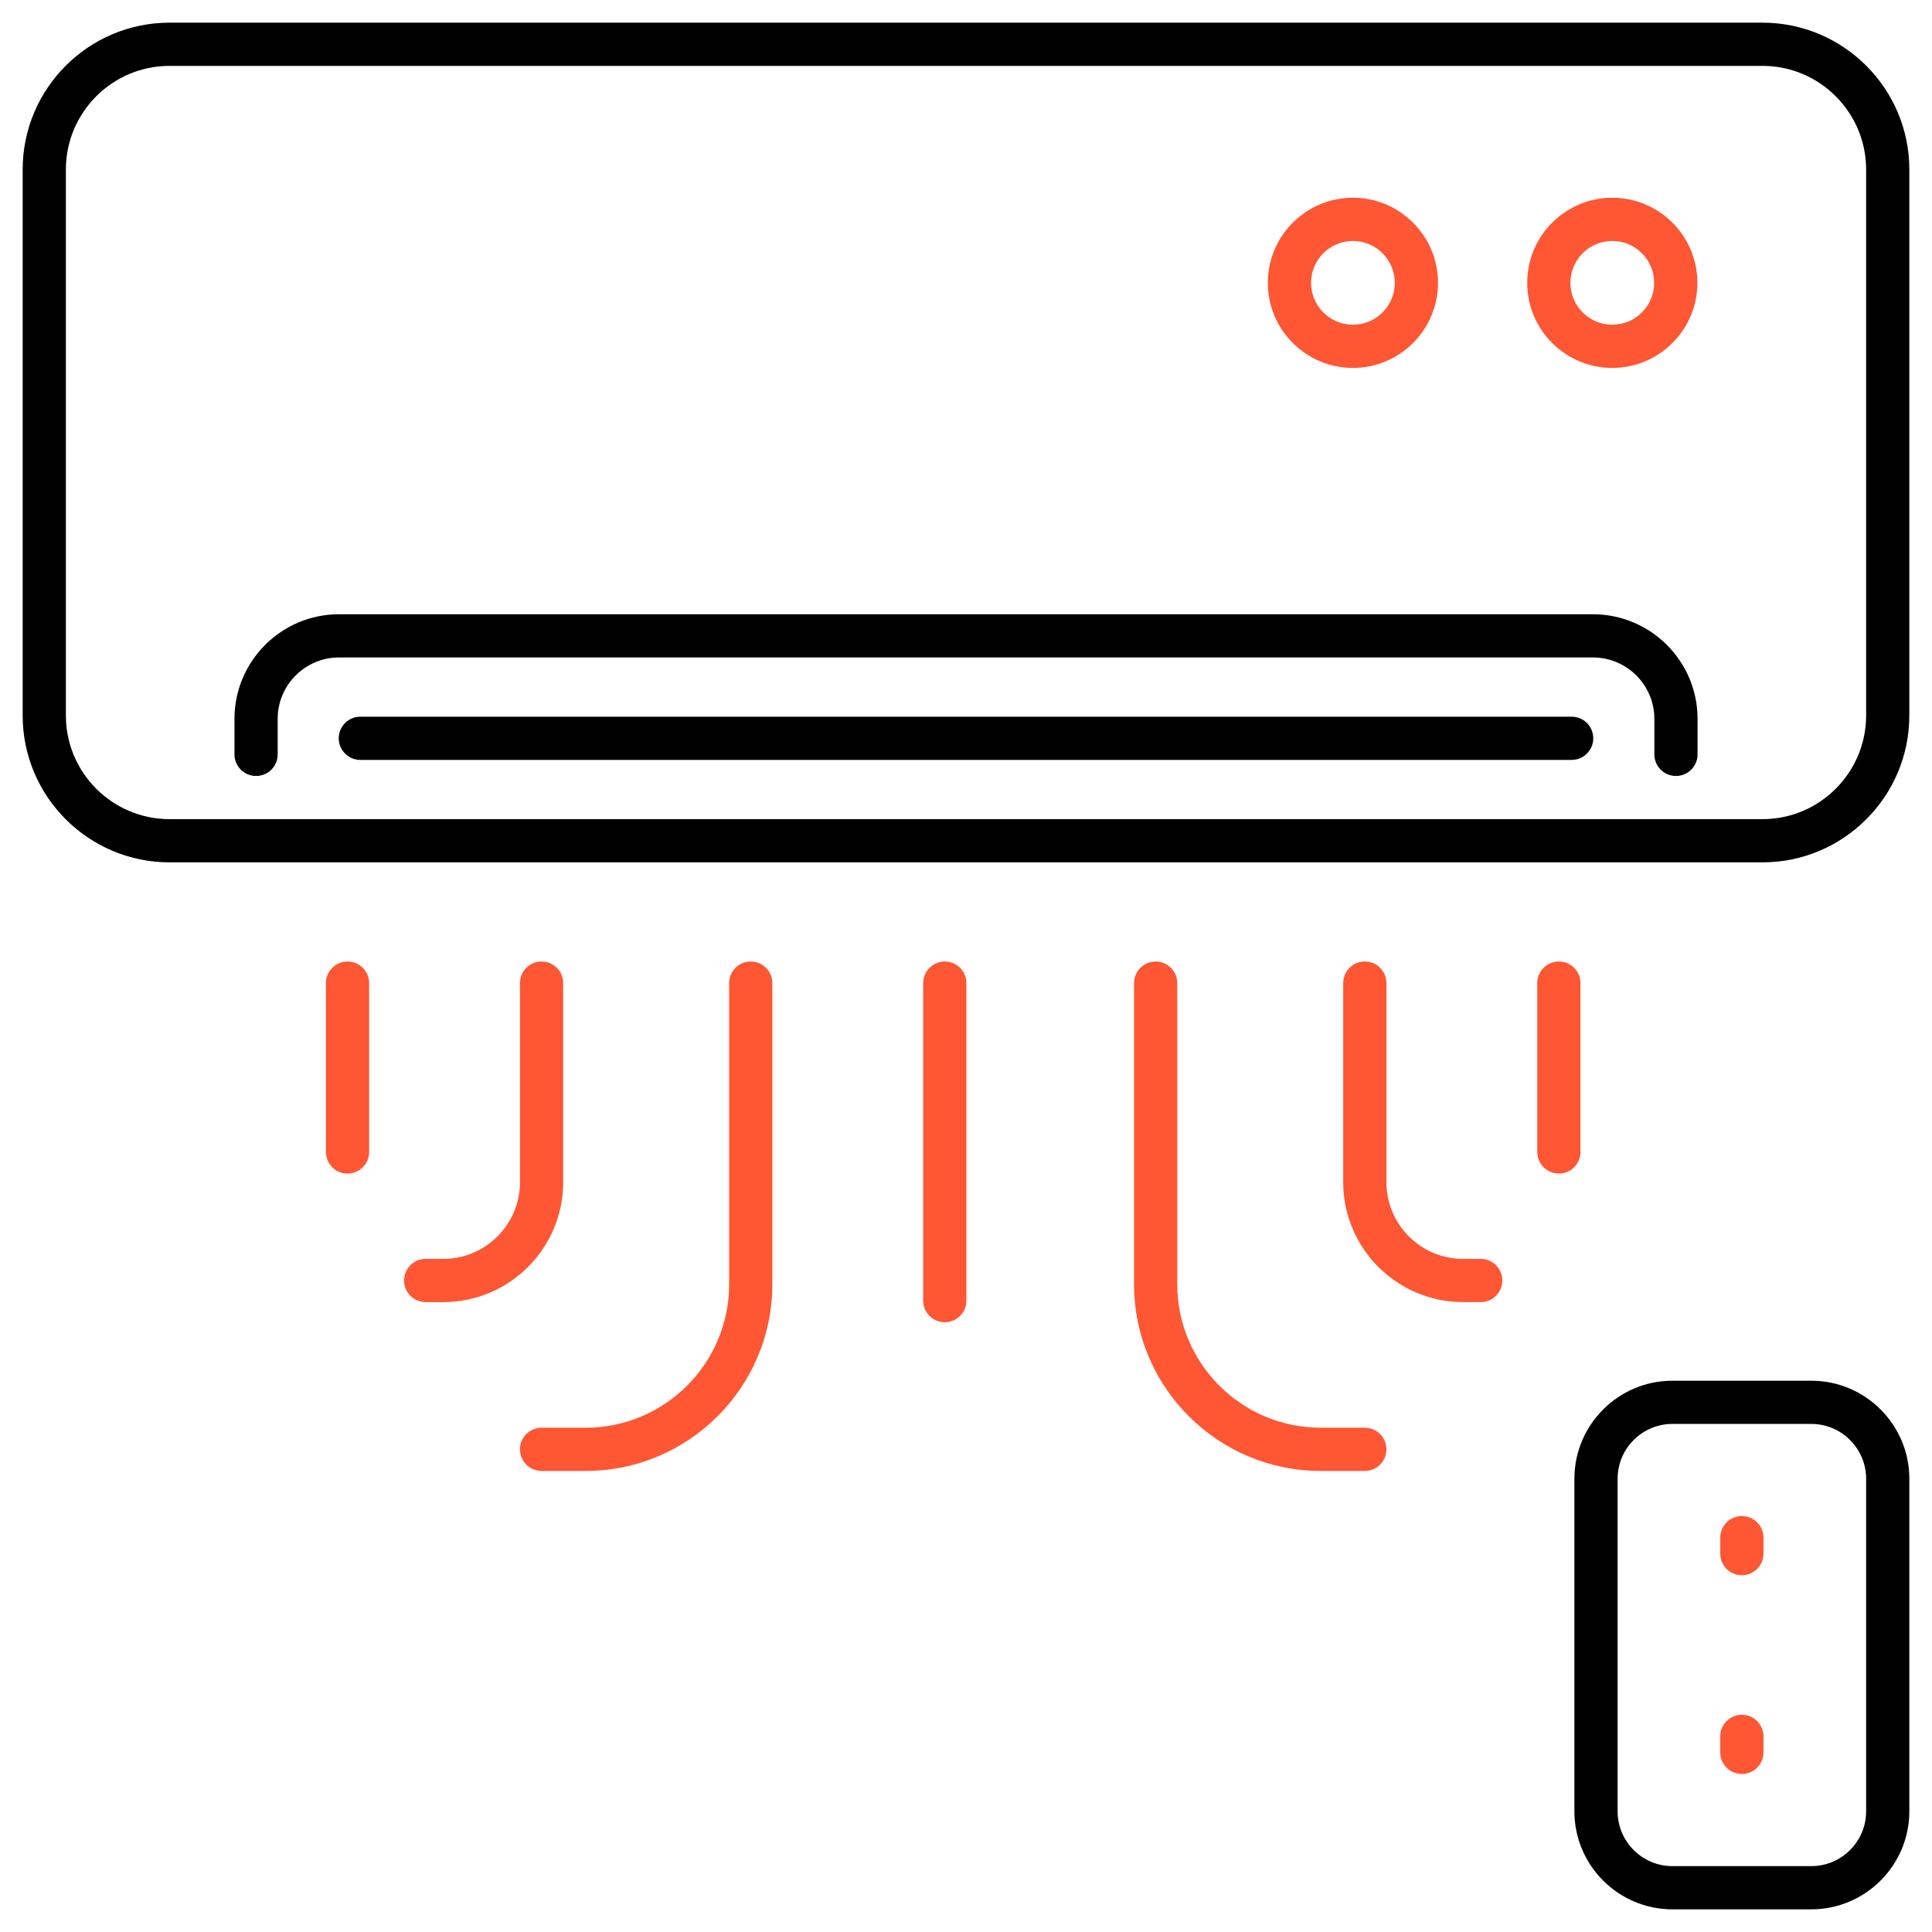 <svg enable-background="new 0 0 512 512" viewBox="0 0 512 512" xmlns="http://www.w3.org/2000/svg"><g id="_x30_9_Air_Conditioner"><g><path d="m467.073 6.007h-422.15c-21.458 0-38.916 17.458-38.916 38.918v144.689c0 21.46 17.458 38.918 38.916 38.918h422.149c21.461 0 38.92-17.458 38.92-38.918v-144.689c.001-21.459-17.458-38.918-38.919-38.918zm27.47 183.607c0 15.146-12.322 27.468-27.47 27.468h-422.15c-15.144 0-27.466-12.322-27.466-27.468v-144.689c0-15.146 12.322-27.468 27.466-27.468h422.149c15.147 0 27.47 12.322 27.47 27.468v144.689z"/><g fill="#ff5633"><path d="m92.099 254.811c-3.161 0-5.725 2.562-5.725 5.725v44.745c0 3.163 2.564 5.725 5.725 5.725s5.725-2.562 5.725-5.725v-44.745c0-3.163-2.564-5.725-5.725-5.725z"/><path d="m149.249 313.295v-52.759c0-3.163-2.564-5.725-5.725-5.725s-5.725 2.562-5.725 5.725v52.759c0 11.206-9.117 20.323-20.321 20.323h-4.674c-3.161 0-5.725 2.562-5.725 5.725s2.564 5.725 5.725 5.725h4.674c17.518 0 31.771-14.253 31.771-31.773z"/><path d="m198.955 254.811c-3.161 0-5.725 2.562-5.725 5.725v79.807c0 20.964-17.056 38.02-38.018 38.02h-11.689c-3.161 0-5.725 2.562-5.725 5.725s2.564 5.725 5.725 5.725h11.689c27.276 0 49.468-22.192 49.468-49.47v-79.807c0-3.163-2.565-5.725-5.725-5.725z"/><path d="m250.379 254.811c-3.161 0-5.725 2.562-5.725 5.725v84.148c0 3.163 2.564 5.725 5.725 5.725s5.725-2.562 5.725-5.725v-84.148c0-3.163-2.564-5.725-5.725-5.725z"/><path d="m418.839 260.536c0-3.163-2.564-5.725-5.725-5.725s-5.725 2.562-5.725 5.725v44.745c0 3.163 2.564 5.725 5.725 5.725s5.725-2.562 5.725-5.725z"/><path d="m392.409 333.618h-4.674c-11.204 0-20.321-9.117-20.321-20.323v-52.759c0-3.163-2.564-5.725-5.725-5.725s-5.725 2.562-5.725 5.725v52.759c0 17.52 14.253 31.773 31.771 31.773h4.674c3.161 0 5.725-2.562 5.725-5.725s-2.564-5.725-5.725-5.725z"/><path d="m361.689 378.363h-11.689c-20.962 0-38.018-17.056-38.018-38.02v-79.807c0-3.163-2.564-5.725-5.725-5.725s-5.725 2.562-5.725 5.725v79.807c0 27.278 22.192 49.47 49.468 49.47h11.689c3.161 0 5.725-2.562 5.725-5.725s-2.564-5.725-5.725-5.725z"/></g><path d="m422.126 162.782h-332.282c-15.278 0-27.708 12.43-27.708 27.71v9.426c0 3.163 2.564 5.725 5.725 5.725s5.725-2.562 5.725-5.725v-9.426c0-8.966 7.294-16.26 16.258-16.26h332.282c8.986 0 16.295 7.294 16.295 16.26v9.426c0 3.163 2.564 5.725 5.725 5.725s5.725-2.562 5.725-5.725v-9.426c.001-15.28-12.445-27.71-27.745-27.71z"/><path d="m416.506 189.933h-321.012c-3.161 0-5.725 2.562-5.725 5.725s2.564 5.725 5.725 5.725h321.011c3.161 0 5.725-2.562 5.725-5.725s-2.564-5.725-5.724-5.725z"/><path d="m358.54 97.503c12.43 0 22.546-10.116 22.546-22.55s-10.116-22.55-22.546-22.55c-12.434 0-22.55 10.116-22.55 22.55s10.116 22.55 22.55 22.55zm0-33.649c6.12 0 11.096 4.98 11.096 11.1s-4.976 11.1-11.096 11.1-11.1-4.98-11.1-11.1 4.98-11.1 11.1-11.1z" fill="#ff5633"/><path d="m427.277 97.503c12.434 0 22.55-10.116 22.55-22.55s-10.116-22.55-22.55-22.55-22.55 10.116-22.55 22.55 10.116 22.55 22.55 22.55zm0-33.649c6.12 0 11.1 4.98 11.1 11.1s-4.98 11.1-11.1 11.1-11.1-4.98-11.1-11.1c.001-6.12 4.98-11.1 11.1-11.1z" fill="#ff5633"/><path d="m480.014 365.905h-36.803c-14.324 0-25.979 11.653-25.979 25.977v88.134c0 14.324 11.655 25.977 25.979 25.977h36.803c14.324 0 25.979-11.653 25.979-25.977v-88.134c0-14.324-11.656-25.977-25.979-25.977zm14.529 114.111c0 8.01-6.519 14.527-14.529 14.527h-36.803c-8.01 0-14.529-6.517-14.529-14.527v-88.134c0-8.01 6.519-14.527 14.529-14.527h36.803c8.01 0 14.529 6.517 14.529 14.527z"/><path d="m461.612 401.768c-3.161 0-5.725 2.562-5.725 5.725v4.247c0 3.163 2.564 5.725 5.725 5.725s5.725-2.562 5.725-5.725v-4.247c0-3.162-2.564-5.725-5.725-5.725z" fill="#ff5633"/><path d="m461.612 454.434c-3.161 0-5.725 2.562-5.725 5.725v4.245c0 3.163 2.564 5.725 5.725 5.725s5.725-2.562 5.725-5.725v-4.245c0-3.163-2.564-5.725-5.725-5.725z" fill="#ff5633"/></g></g><g id="Layer_1"/></svg>